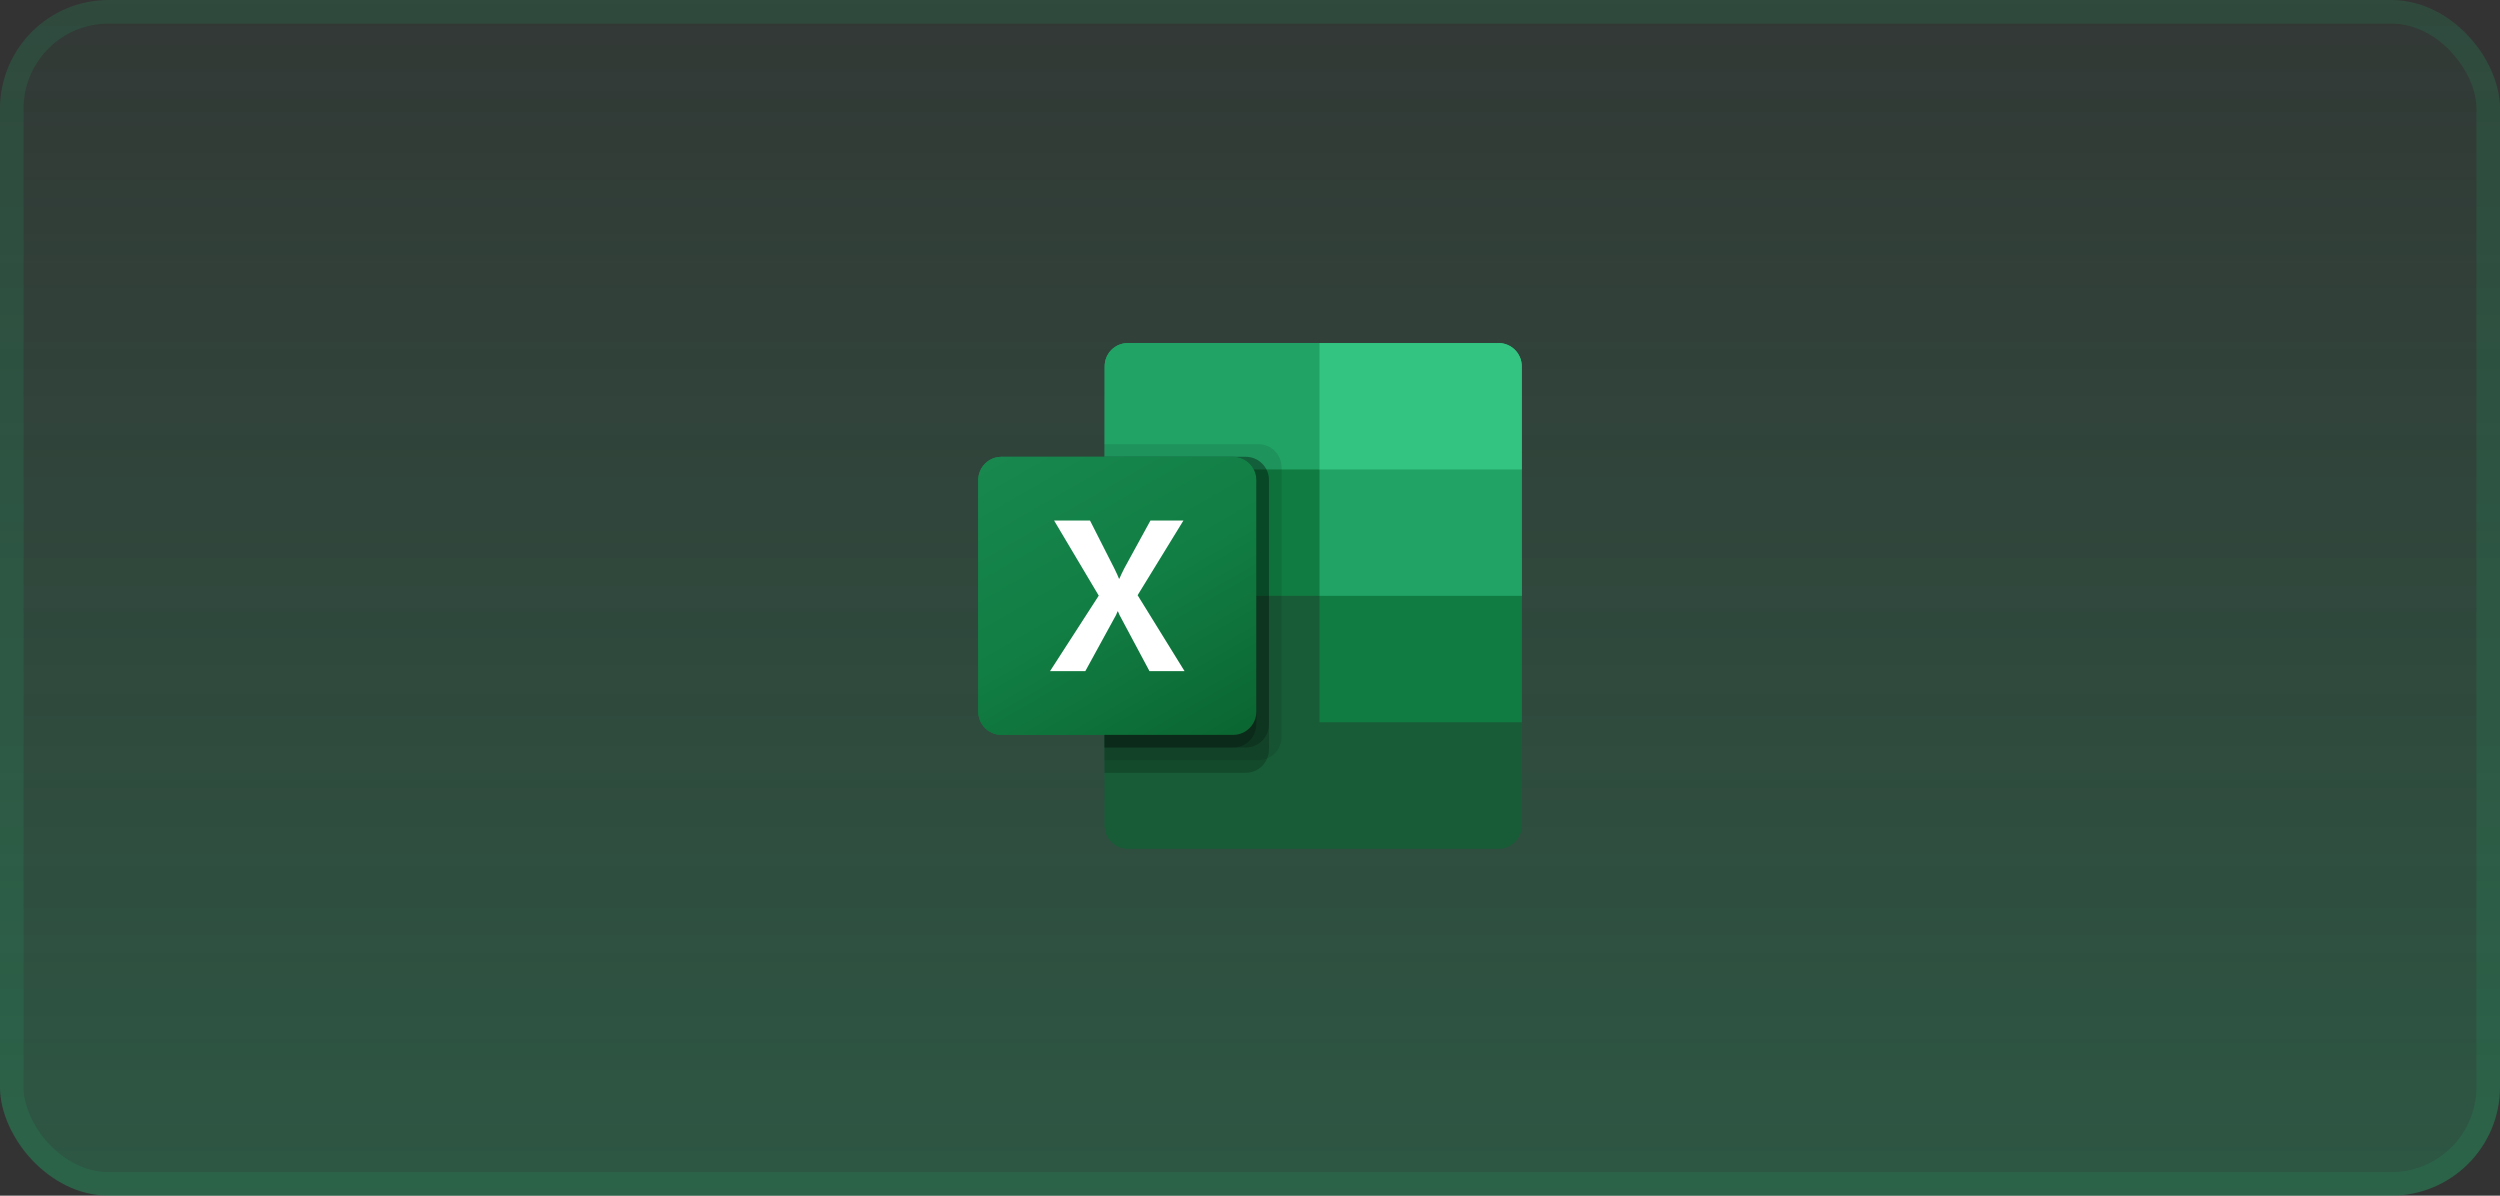 <svg width="184" height="88" viewBox="0 0 184 88" fill="none" xmlns="http://www.w3.org/2000/svg">
<rect x="0" y="0" width="184" height="88" fill="#333333" stroke="none"/>
<rect width="184" height="88" rx="8" fill="url(#paint0_linear_4302_7695)" fill-opacity="0.4"/>
<rect x="0.868" y="0.868" width="182.265" height="86.265" rx="7.132" stroke="#21A366" stroke-opacity="0.16" stroke-width="1.735"/>
<path d="M97.117 42.925L81.303 40.134V60.754C81.303 61.696 82.066 62.459 83.008 62.459H110.295C111.237 62.459 112 61.696 112 60.754V53.157L97.117 42.925Z" fill="#185C37"/>
<path d="M97.117 25.25H83.008C82.066 25.25 81.303 26.013 81.303 26.955V34.552L97.117 43.855L105.489 46.645L112 43.855V34.552L97.117 25.25Z" fill="#21A366"/>
<path d="M81.303 34.552H97.117V43.854H81.303V34.552Z" fill="#107C41"/>
<path opacity="0.1" d="M92.621 32.691H81.303V55.947H92.621C93.561 55.944 94.323 55.182 94.326 54.242V34.397C94.323 33.456 93.561 32.694 92.621 32.691Z" fill="black"/>
<path opacity="0.2" d="M91.691 33.622H81.303V56.878H91.691C92.631 56.875 93.393 56.113 93.396 55.173V35.327C93.393 34.387 92.631 33.625 91.691 33.622Z" fill="black"/>
<path opacity="0.2" d="M91.691 33.622H81.303V55.017H91.691C92.631 55.014 93.393 54.253 93.396 53.312V35.327C93.393 34.387 92.631 33.625 91.691 33.622Z" fill="black"/>
<path opacity="0.2" d="M90.76 33.622H81.303V55.017H90.76C91.701 55.014 92.463 54.253 92.466 53.312V35.327C92.463 34.387 91.701 33.625 90.76 33.622Z" fill="black"/>
<path d="M73.705 33.622H90.76C91.702 33.622 92.465 34.386 92.465 35.327V52.382C92.465 53.324 91.702 54.087 90.76 54.087H73.705C72.763 54.087 72 53.324 72 52.382V35.327C72 34.386 72.763 33.622 73.705 33.622Z" fill="url(#paint1_linear_4302_7695)"/>
<path d="M77.281 49.397L80.868 43.839L77.582 38.312H80.225L82.019 41.846C82.184 42.182 82.298 42.431 82.359 42.596H82.383C82.501 42.328 82.624 42.068 82.755 41.816L84.672 38.313H87.099L83.729 43.808L87.184 49.397H84.602L82.531 45.517C82.433 45.352 82.35 45.179 82.283 44.999H82.252C82.192 45.175 82.111 45.343 82.012 45.501L79.879 49.397H77.281Z" fill="white"/>
<path d="M110.294 25.25H97.115V34.552H111.999V26.955C111.999 26.013 111.236 25.25 110.294 25.25Z" fill="#33C481"/>
<path d="M97.115 43.855H111.999V53.158H97.115V43.855Z" fill="#107C41"/>
<path d="M97.117 42.925L81.303 40.134V60.754C81.303 61.696 82.066 62.459 83.008 62.459H110.295C111.237 62.459 112 61.696 112 60.754V53.157L97.117 42.925Z" fill="#185C37"/>
<path d="M97.117 25.25H83.008C82.066 25.25 81.303 26.013 81.303 26.955V34.552L97.117 43.855L105.489 46.645L112 43.855V34.552L97.117 25.25Z" fill="#21A366"/>
<path d="M81.303 34.552H97.117V43.854H81.303V34.552Z" fill="#107C41"/>
<path opacity="0.1" d="M92.621 32.691H81.303V55.947H92.621C93.561 55.944 94.323 55.182 94.326 54.242V34.397C94.323 33.456 93.561 32.694 92.621 32.691Z" fill="black"/>
<path opacity="0.2" d="M91.691 33.622H81.303V56.878H91.691C92.631 56.875 93.393 56.113 93.396 55.173V35.327C93.393 34.387 92.631 33.625 91.691 33.622Z" fill="black"/>
<path opacity="0.2" d="M91.691 33.622H81.303V55.017H91.691C92.631 55.014 93.393 54.253 93.396 53.312V35.327C93.393 34.387 92.631 33.625 91.691 33.622Z" fill="black"/>
<path opacity="0.2" d="M90.76 33.622H81.303V55.017H90.76C91.701 55.014 92.463 54.253 92.466 53.312V35.327C92.463 34.387 91.701 33.625 90.76 33.622Z" fill="black"/>
<path d="M73.705 33.622H90.76C91.702 33.622 92.465 34.386 92.465 35.327V52.382C92.465 53.324 91.702 54.087 90.76 54.087H73.705C72.763 54.087 72 53.324 72 52.382V35.327C72 34.386 72.763 33.622 73.705 33.622Z" fill="url(#paint2_linear_4302_7695)"/>
<path d="M77.281 49.397L80.868 43.839L77.582 38.312H80.225L82.019 41.846C82.184 42.182 82.298 42.431 82.359 42.596H82.383C82.501 42.328 82.624 42.068 82.755 41.816L84.672 38.313H87.099L83.729 43.808L87.184 49.397H84.602L82.531 45.517C82.433 45.352 82.35 45.179 82.283 44.999H82.252C82.192 45.175 82.111 45.343 82.012 45.501L79.879 49.397H77.281Z" fill="white"/>
<path d="M110.294 25.25H97.115V34.552H111.999V26.955C111.999 26.013 111.236 25.25 110.294 25.25Z" fill="#33C481"/>
<path d="M97.115 43.855H111.999V53.158H97.115V43.855Z" fill="#107C41"/>
<defs>
<linearGradient id="paint0_linear_4302_7695" x1="92" y1="0" x2="92" y2="88" gradientUnits="userSpaceOnUse">
<stop stop-color="#21A366" stop-opacity="0.12"/>
<stop offset="1" stop-color="#21A366" stop-opacity="0.8"/>
</linearGradient>
<linearGradient id="paint1_linear_4302_7695" x1="75.555" y1="32.29" x2="88.91" y2="55.419" gradientUnits="userSpaceOnUse">
<stop stop-color="#18884F"/>
<stop offset="0.5" stop-color="#117E43"/>
<stop offset="1" stop-color="#0B6631"/>
</linearGradient>
<linearGradient id="paint2_linear_4302_7695" x1="75.555" y1="32.29" x2="88.91" y2="55.419" gradientUnits="userSpaceOnUse">
<stop stop-color="#18884F"/>
<stop offset="0.5" stop-color="#117E43"/>
<stop offset="1" stop-color="#0B6631"/>
</linearGradient>
</defs>
</svg>
